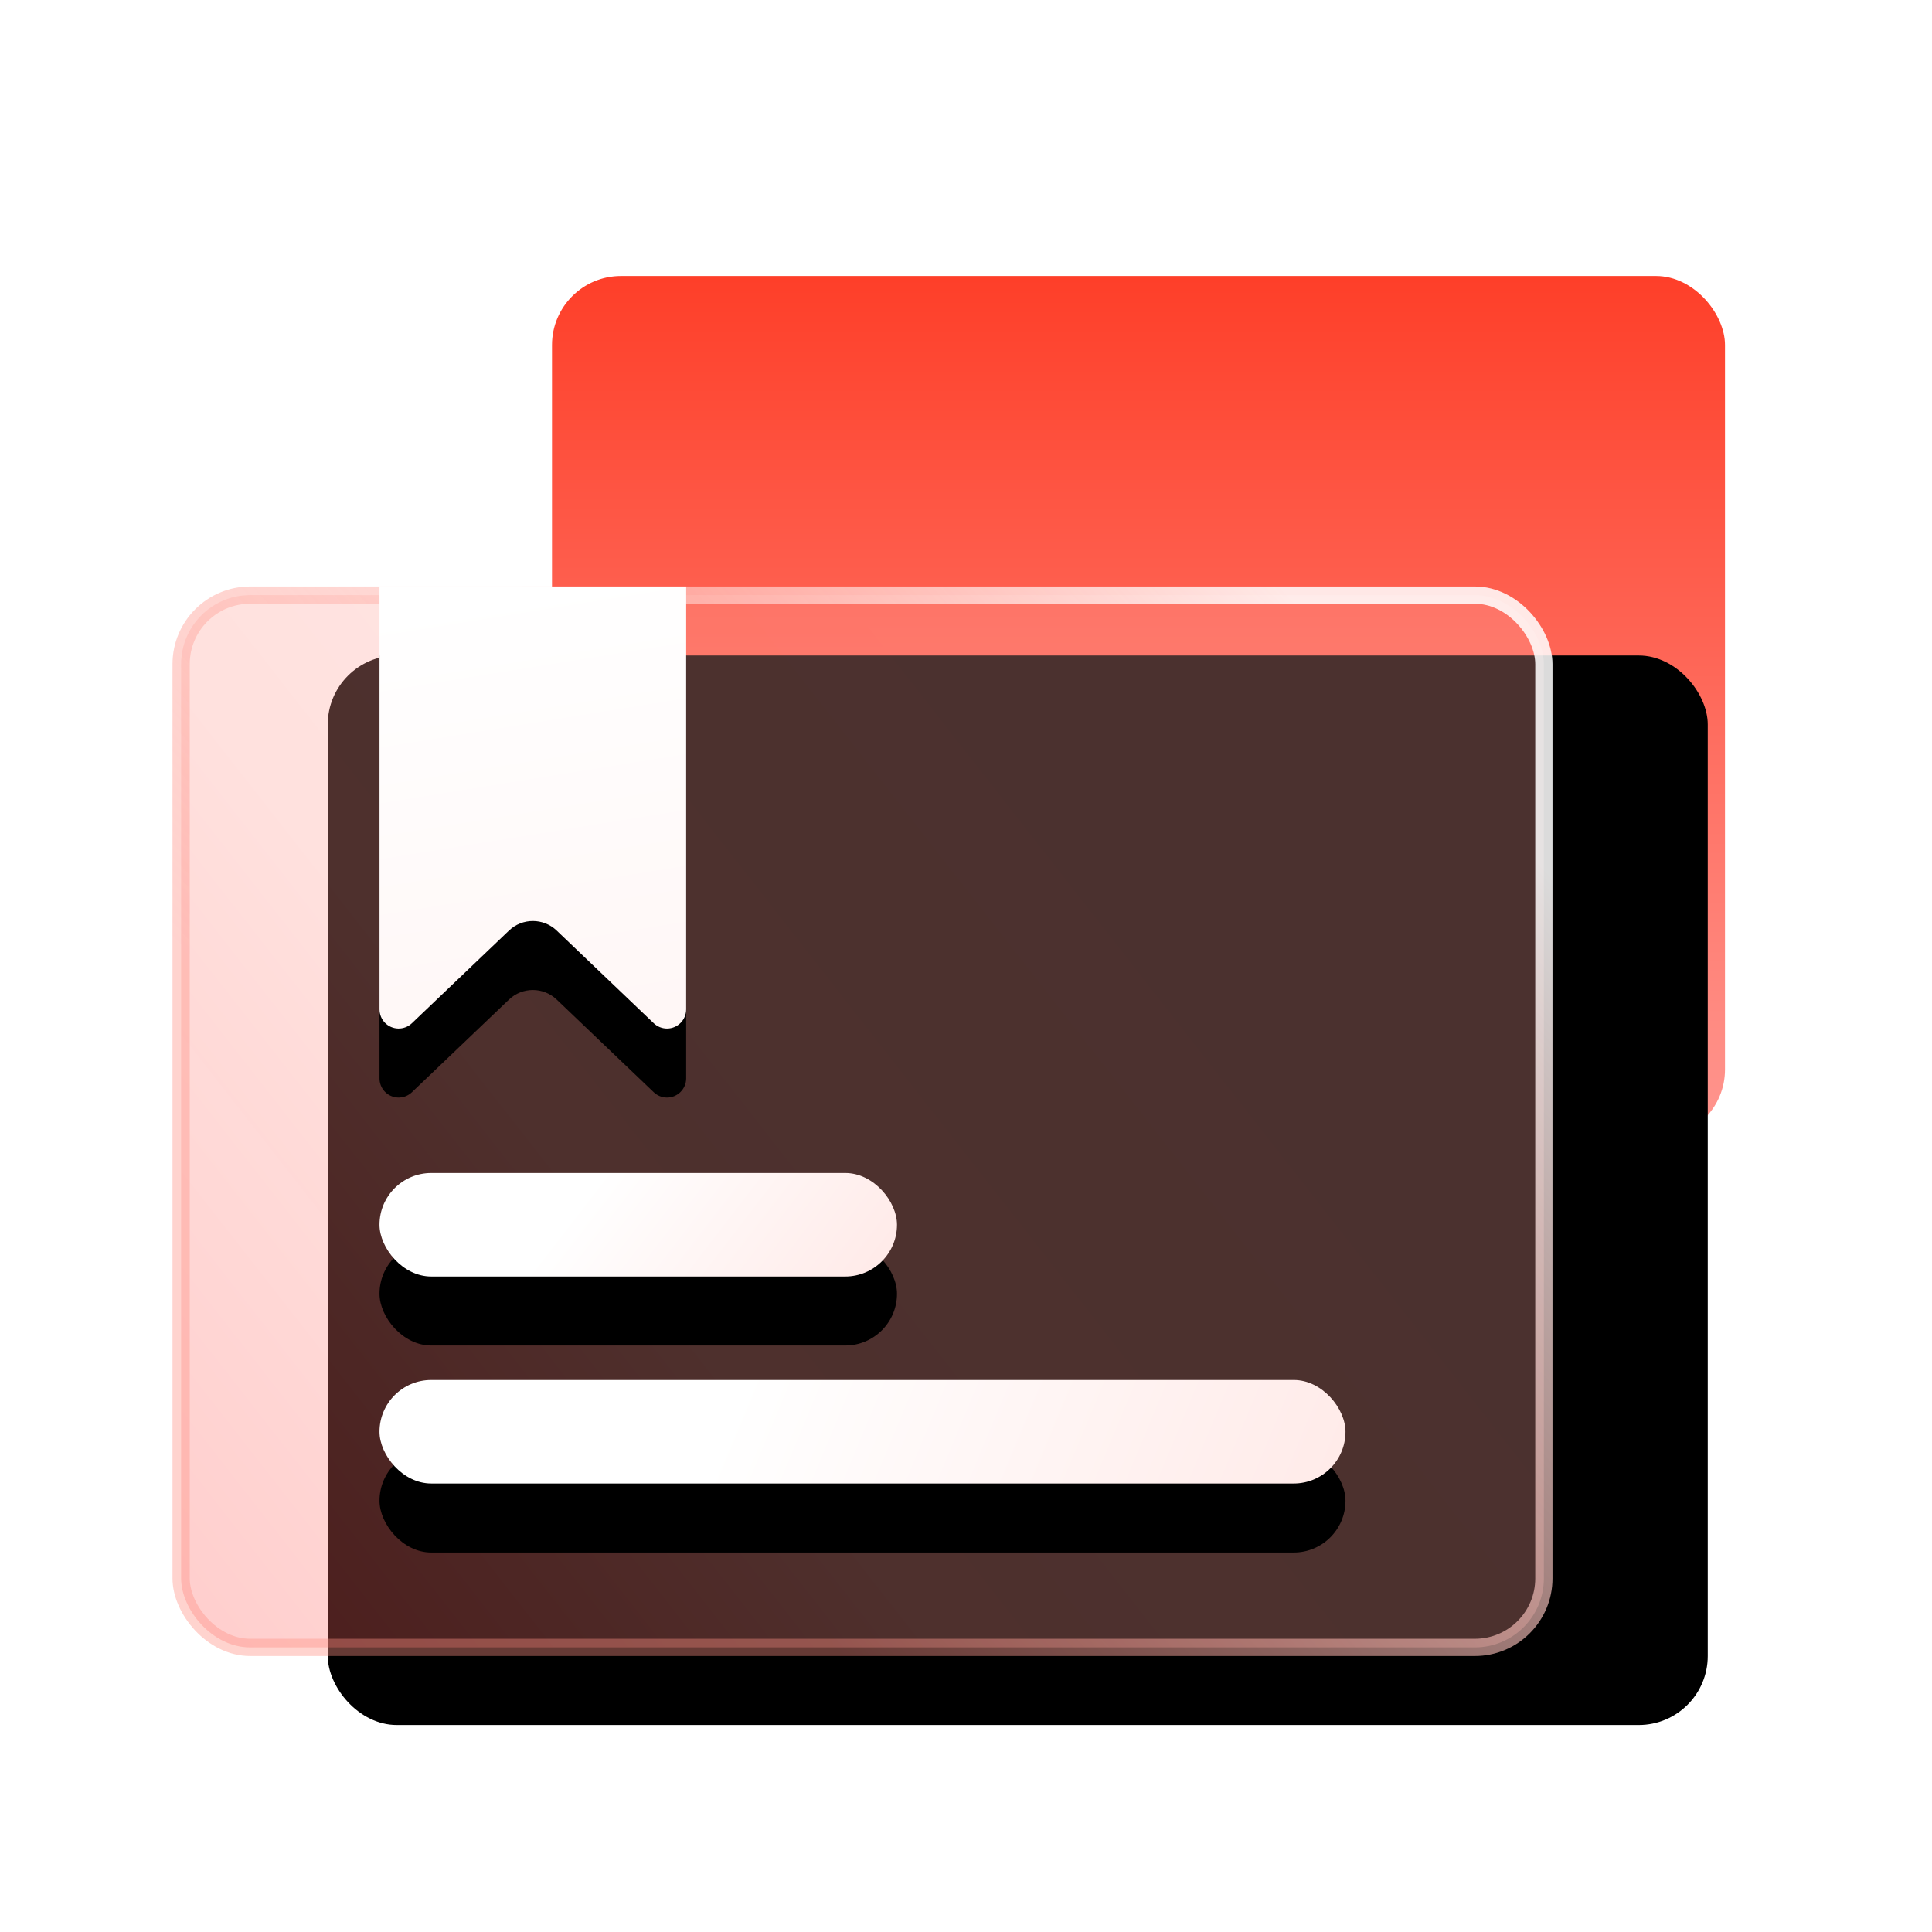 <?xml version="1.0" encoding="UTF-8"?>
<svg width="112px" height="112px" viewBox="0 0 112 112" version="1.1" xmlns="http://www.w3.org/2000/svg" xmlns:xlink="http://www.w3.org/1999/xlink">
    <title>icon_统一认证</title>
    <defs>
        <rect id="path-1" x="0" y="0" width="112" height="112"></rect>
        <linearGradient x1="50%" y1="0%" x2="50%" y2="224.033%" id="linearGradient-3">
            <stop stop-color="#FE3F29" offset="0%"></stop>
            <stop stop-color="#FFA19C" offset="50.114%"></stop>
            <stop stop-color="#FFEBE9" offset="99.961%"></stop>
        </linearGradient>
        <linearGradient x1="-11.746%" y1="84.514%" x2="74.475%" y2="32.53%" id="linearGradient-4">
            <stop stop-color="#FF5855" stop-opacity="0.302" offset="0.044%"></stop>
            <stop stop-color="#FF9E94" stop-opacity="0.305" offset="50.114%"></stop>
            <stop stop-color="#FFA79F" stop-opacity="0.295" offset="99.961%"></stop>
        </linearGradient>
        <linearGradient x1="95.685%" y1="19.969%" x2="26.288%" y2="70.021%" id="linearGradient-5">
            <stop stop-color="#FFFFFF" stop-opacity="0.86" offset="0.03%"></stop>
            <stop stop-color="#FF9085" stop-opacity="0.4" offset="100%"></stop>
        </linearGradient>
        <rect id="path-6" x="0" y="18" width="80" height="62" rx="4"></rect>
        <filter x="-28.1%" y="-44.4%" width="178.8%" height="201.6%" filterUnits="objectBoundingBox" id="filter-7">
            <feOffset dx="9" dy="4" in="SourceAlpha" result="shadowOffsetOuter1"></feOffset>
            <feGaussianBlur stdDeviation="9" in="shadowOffsetOuter1" result="shadowBlurOuter1"></feGaussianBlur>
            <feComposite in="shadowBlurOuter1" in2="SourceAlpha" operator="out" result="shadowBlurOuter1"></feComposite>
            <feColorMatrix values="0 0 0 0 0.636   0 0 0 0 0.126   0 0 0 0 0.126  0 0 0 0.099 0" type="matrix" in="shadowBlurOuter1"></feColorMatrix>
        </filter>
        <linearGradient x1="43.818%" y1="0%" x2="71.5%" y2="248.405%" id="linearGradient-8">
            <stop stop-color="#FFFFFF" offset="0%"></stop>
            <stop stop-color="#FFEBE9" offset="99.961%"></stop>
        </linearGradient>
        <path d="M12,18 L29.778,18 L29.778,42.514 C29.778,43.128 29.28,43.626 28.667,43.626 C28.381,43.626 28.106,43.515 27.899,43.318 L22.27,37.944 C21.497,37.207 20.281,37.207 19.508,37.944 L13.878,43.318 C13.434,43.742 12.731,43.726 12.307,43.282 C12.11,43.075 12,42.8 12,42.514 L12,18 L12,18 Z" id="path-9"></path>
        <filter x="-45.0%" y="-14.8%" width="190.0%" height="153.5%" filterUnits="objectBoundingBox" id="filter-10">
            <feOffset dx="0" dy="4" in="SourceAlpha" result="shadowOffsetOuter1"></feOffset>
            <feGaussianBlur stdDeviation="2" in="shadowOffsetOuter1" result="shadowBlurOuter1"></feGaussianBlur>
            <feColorMatrix values="0 0 0 0 0.71   0 0 0 0 0.075   0 0 0 0 0.004  0 0 0 0.122 0" type="matrix" in="shadowBlurOuter1"></feColorMatrix>
        </filter>
        <linearGradient x1="35.623%" y1="49.426%" x2="100%" y2="52.278%" id="linearGradient-11">
            <stop stop-color="#FFFFFF" offset="0%"></stop>
            <stop stop-color="#FFEBE9" offset="99.961%"></stop>
        </linearGradient>
        <rect id="path-12" x="12" y="64" width="56" height="6" rx="3"></rect>
        <filter x="-14.3%" y="-66.7%" width="128.6%" height="366.7%" filterUnits="objectBoundingBox" id="filter-13">
            <feOffset dx="0" dy="4" in="SourceAlpha" result="shadowOffsetOuter1"></feOffset>
            <feGaussianBlur stdDeviation="2" in="shadowOffsetOuter1" result="shadowBlurOuter1"></feGaussianBlur>
            <feColorMatrix values="0 0 0 0 0.71   0 0 0 0 0.075   0 0 0 0 0.004  0 0 0 0.122 0" type="matrix" in="shadowBlurOuter1"></feColorMatrix>
        </filter>
        <linearGradient x1="35.623%" y1="48%" x2="100%" y2="57.936%" id="linearGradient-14">
            <stop stop-color="#FFFFFF" offset="0%"></stop>
            <stop stop-color="#FFEBE9" offset="99.961%"></stop>
        </linearGradient>
        <rect id="path-15" x="12" y="52" width="30" height="6" rx="3"></rect>
        <filter x="-26.7%" y="-66.7%" width="153.3%" height="366.7%" filterUnits="objectBoundingBox" id="filter-16">
            <feOffset dx="0" dy="4" in="SourceAlpha" result="shadowOffsetOuter1"></feOffset>
            <feGaussianBlur stdDeviation="2" in="shadowOffsetOuter1" result="shadowBlurOuter1"></feGaussianBlur>
            <feColorMatrix values="0 0 0 0 0.71   0 0 0 0 0.075   0 0 0 0 0.004  0 0 0 0.122 0" type="matrix" in="shadowBlurOuter1"></feColorMatrix>
        </filter>
    </defs>
    <g id="页面-1" stroke="none" stroke-width="1" fill="none" fill-rule="evenodd">
        <g id="切图_220214" transform="translate(-1017, -4317)">
            <g id="icon_统一认证" transform="translate(1017, 4317)">
                <mask id="mask-2" fill="white">
                    <use xlink:href="#path-1"></use>
                </mask>
                <g id="蒙版"></g>
                <g id="编组-3" mask="url(#mask-2)">
                    <g transform="translate(10, 16)">
                        <rect id="矩形备份-17" fill="url(#linearGradient-3)" fill-rule="evenodd" x="22" y="0" width="68" height="50" rx="4"></rect>
                        <g id="蒙版" fill="none" transform="translate(40, 49) rotate(-360) translate(-40, -49) ">
                            <use fill="black" fill-opacity="1" filter="url(#filter-7)" xlink:href="#path-6"></use>
                            <rect stroke="url(#linearGradient-5)" stroke-width="1" stroke-linejoin="square" fill="url(#linearGradient-4)" fill-rule="evenodd" x="0.5" y="18.5" width="79" height="61" rx="4"></rect>
                        </g>
                        <g id="矩形" fill="none">
                            <use fill="black" fill-opacity="1" filter="url(#filter-10)" xlink:href="#path-9"></use>
                            <use fill="url(#linearGradient-8)" fill-rule="evenodd" xlink:href="#path-9"></use>
                        </g>
                        <g id="矩形" fill="none">
                            <use fill="black" fill-opacity="1" filter="url(#filter-13)" xlink:href="#path-12"></use>
                            <use fill="url(#linearGradient-11)" fill-rule="evenodd" xlink:href="#path-12"></use>
                        </g>
                        <g id="矩形备份-16" fill="none">
                            <use fill="black" fill-opacity="1" filter="url(#filter-16)" xlink:href="#path-15"></use>
                            <use fill="url(#linearGradient-14)" fill-rule="evenodd" xlink:href="#path-15"></use>
                        </g>
                    </g>
                </g>
            </g>
        </g>
    </g>
</svg>